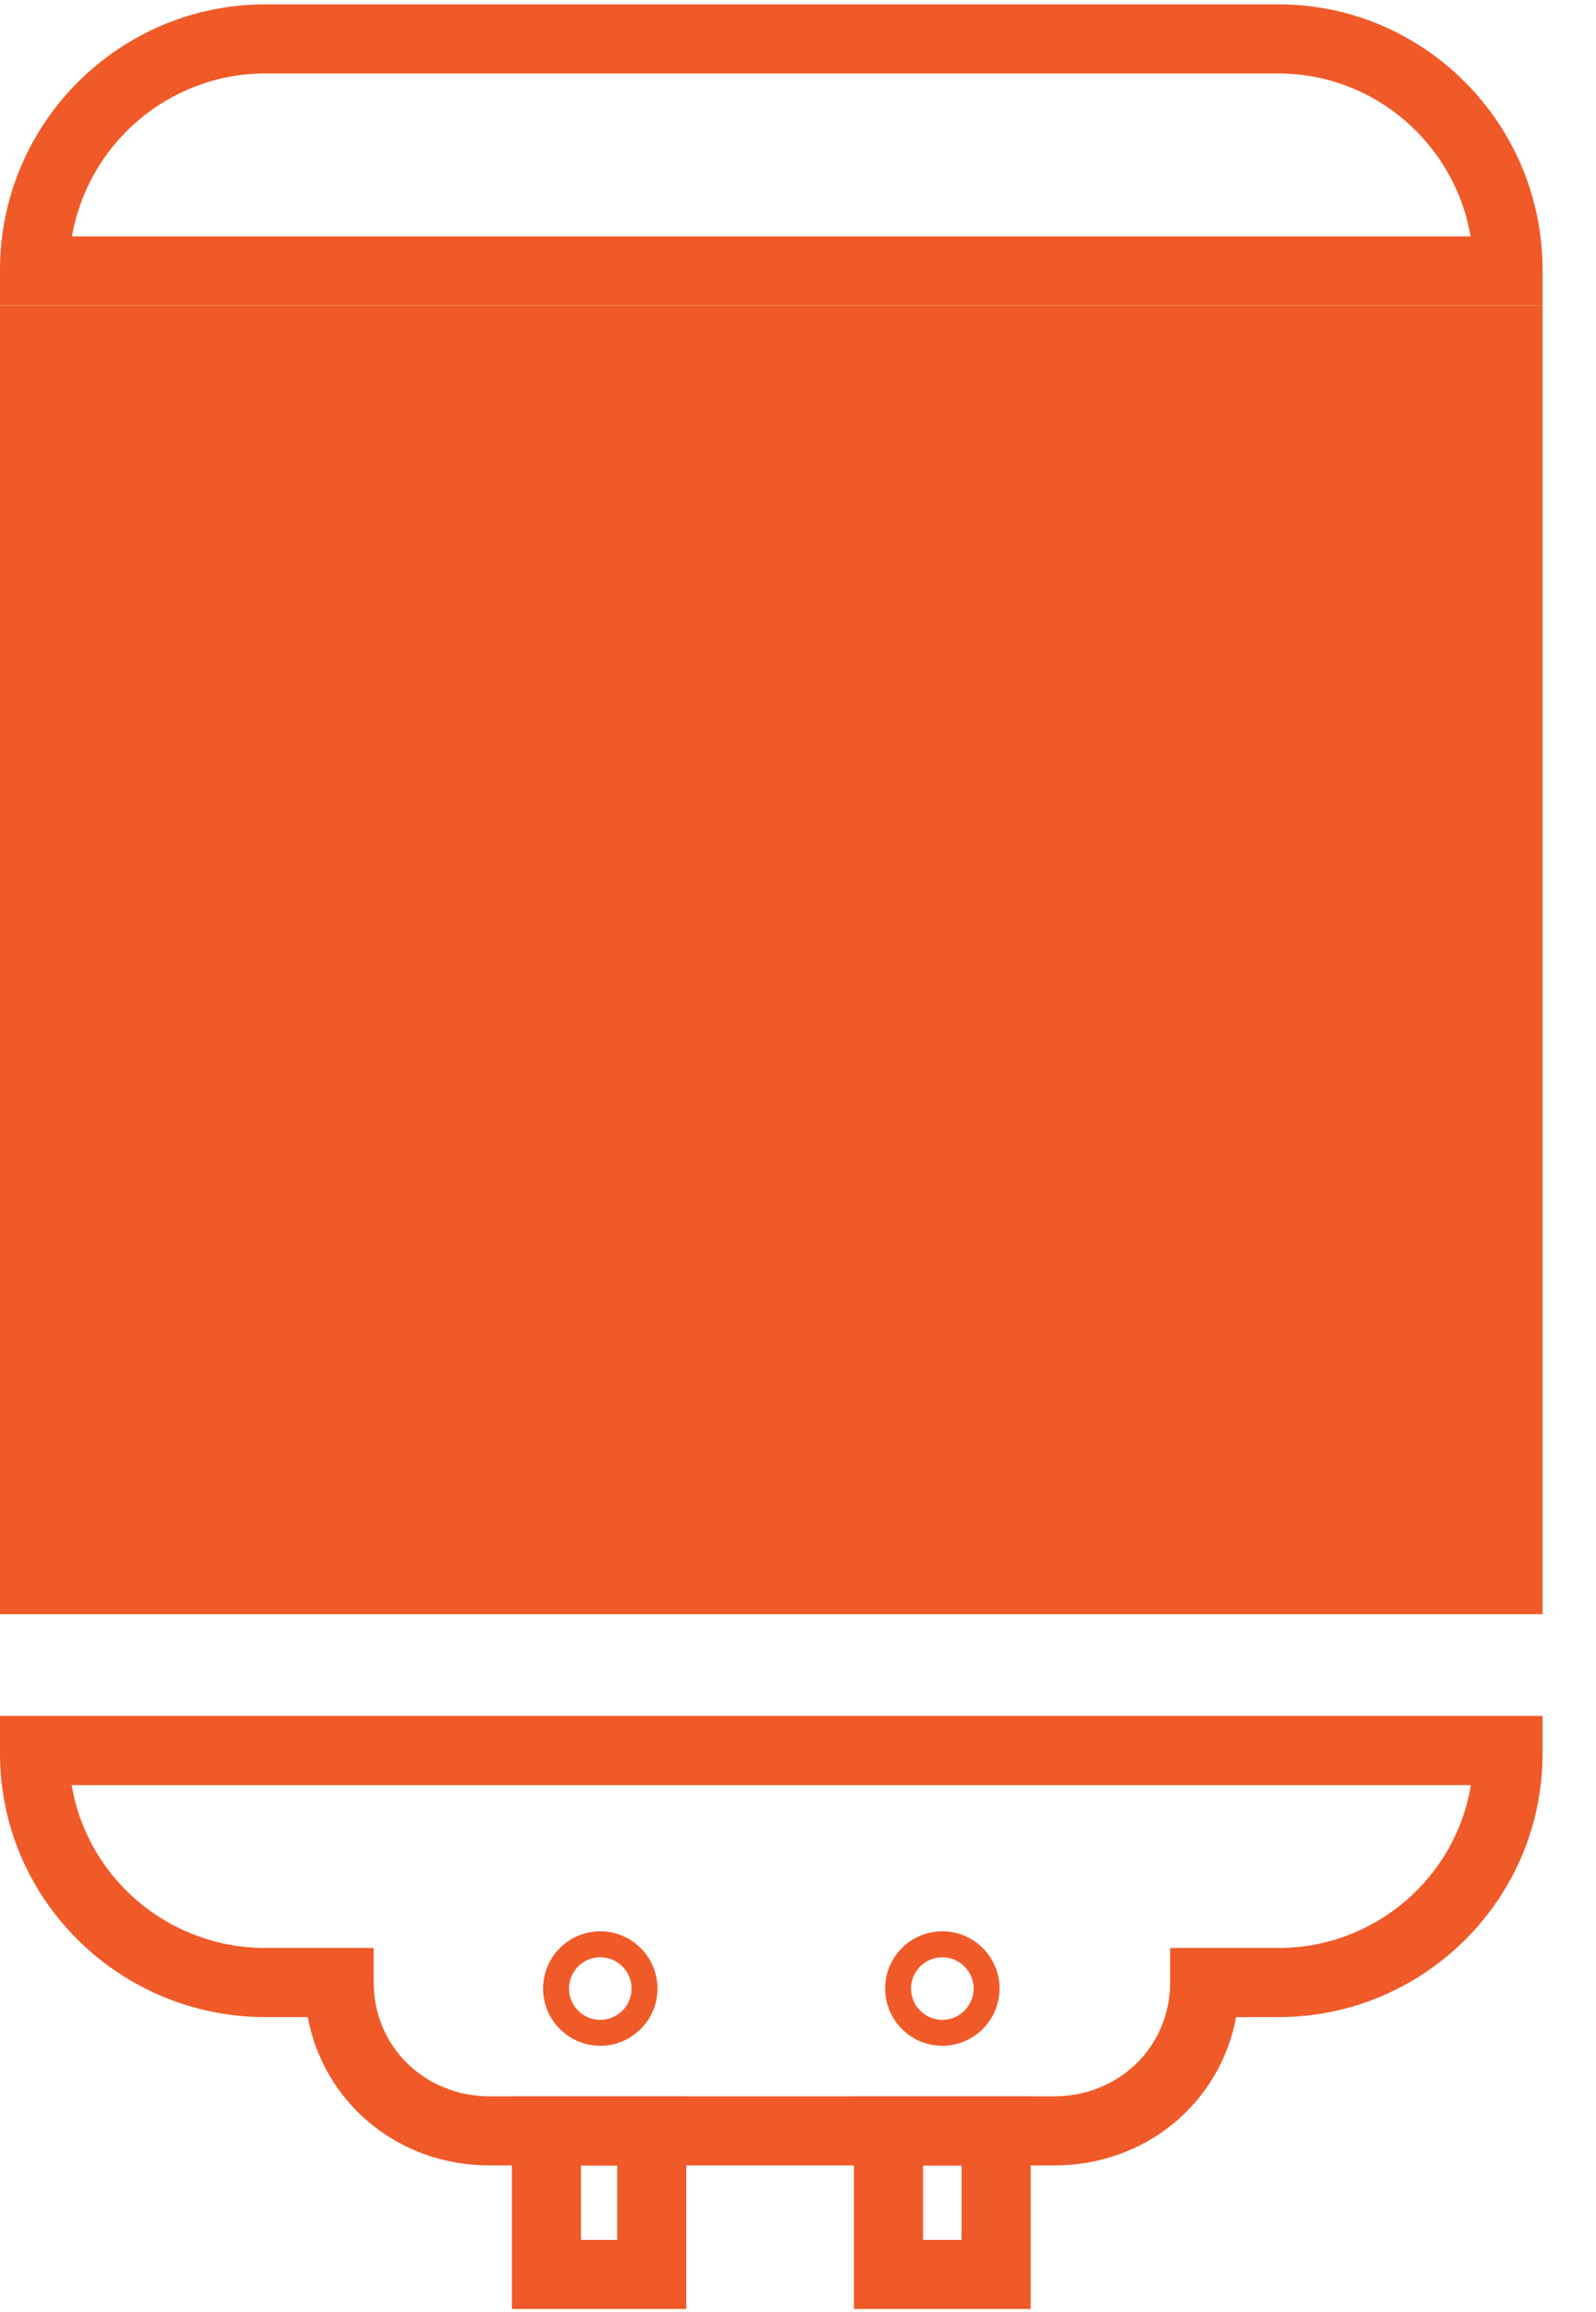<?xml version="1.0" encoding="UTF-8"?>
<svg width="29px" height="42px" viewBox="0 0 29 42" version="1.1" xmlns="http://www.w3.org/2000/svg" xmlns:xlink="http://www.w3.org/1999/xlink">
    <!-- Generator: Sketch 53.2 (72643) - https://sketchapp.com -->
    <title>Page 1</title>
    <desc>Created with Sketch.</desc>
    <g id="Page-1" stroke="none" stroke-width="1" fill="none" fill-rule="evenodd">
        <g id="Proje-Detay" transform="translate(-702, -3364)" fill="#F05A28">
            <g id="Page-1" transform="translate(702, 3364)">
                <path d="M1.308,4.294 L26.722,4.294 C26.434,2.616 24.977,1.335 23.23,1.335 L4.823,1.335 C3.064,1.335 1.598,2.616 1.308,4.294 L1.308,4.294 Z M28.029,5.551 L-3.14018692e-05,5.551 L-3.14018692e-05,4.904 C-3.14018692e-05,2.243 2.164,0.079 4.823,0.079 L23.23,0.079 C25.876,0.079 28.029,2.243 28.029,4.904 L28.029,5.551 Z" id="Fill-1"></path>
                <polygon id="Fill-4" points="0 29.325 28.029 29.325 28.029 5.551 0 5.551"></polygon>
                <path d="M1.303,32.431 C1.579,34.107 3.052,35.39 4.823,35.39 L6.79,35.39 L6.79,36.018 C6.79,37.177 7.715,38.085 8.895,38.085 L19.157,38.085 C20.338,38.085 21.262,37.177 21.262,36.018 L21.262,35.39 L23.229,35.39 C24.989,35.39 26.453,34.107 26.727,32.431 L1.303,32.431 Z M19.157,39.341 L8.895,39.341 C7.228,39.341 5.881,38.199 5.592,36.646 L4.823,36.646 C2.164,36.646 2.35514019e-05,34.499 2.35514019e-05,31.86 L2.35514019e-05,31.174 L28.029,31.174 L28.029,31.86 C28.029,34.499 25.876,36.646 23.229,36.646 L22.461,36.646 C22.172,38.199 20.824,39.341 19.157,39.341 L19.157,39.341 Z" id="Fill-6"></path>
                <path d="M10.557,40.693 L11.214,40.693 L11.214,39.341 L10.557,39.341 L10.557,40.693 Z M9.301,41.949 L12.47,41.949 L12.47,38.085 L9.301,38.085 L9.301,41.949 Z" id="Fill-7"></path>
                <path d="M16.772,40.693 L17.472,40.693 L17.472,39.341 L16.772,39.341 L16.772,40.693 Z M15.516,41.949 L18.728,41.949 L18.728,38.085 L15.516,38.085 L15.516,41.949 Z" id="Fill-8"></path>
                <path d="M10.907,35.559 C10.594,35.559 10.339,35.814 10.339,36.127 C10.339,36.441 10.594,36.696 10.907,36.696 C11.221,36.696 11.476,36.441 11.476,36.127 C11.476,35.814 11.221,35.559 10.907,35.559 M10.907,37.167 C10.334,37.167 9.868,36.7 9.868,36.127 C9.868,35.554 10.334,35.087 10.907,35.087 C11.48,35.087 11.947,35.554 11.947,36.127 C11.947,36.7 11.48,37.167 10.907,37.167" id="Fill-9"></path>
                <path d="M17.122,35.559 C16.809,35.559 16.554,35.814 16.554,36.127 C16.554,36.441 16.809,36.696 17.122,36.696 C17.436,36.696 17.691,36.441 17.691,36.127 C17.691,35.814 17.436,35.559 17.122,35.559 M17.122,37.167 C16.549,37.167 16.083,36.7 16.083,36.127 C16.083,35.554 16.549,35.087 17.122,35.087 C17.696,35.087 18.162,35.554 18.162,36.127 C18.162,36.7 17.696,37.167 17.122,37.167" id="Fill-10"></path>
            </g>
        </g>
    </g>
</svg>